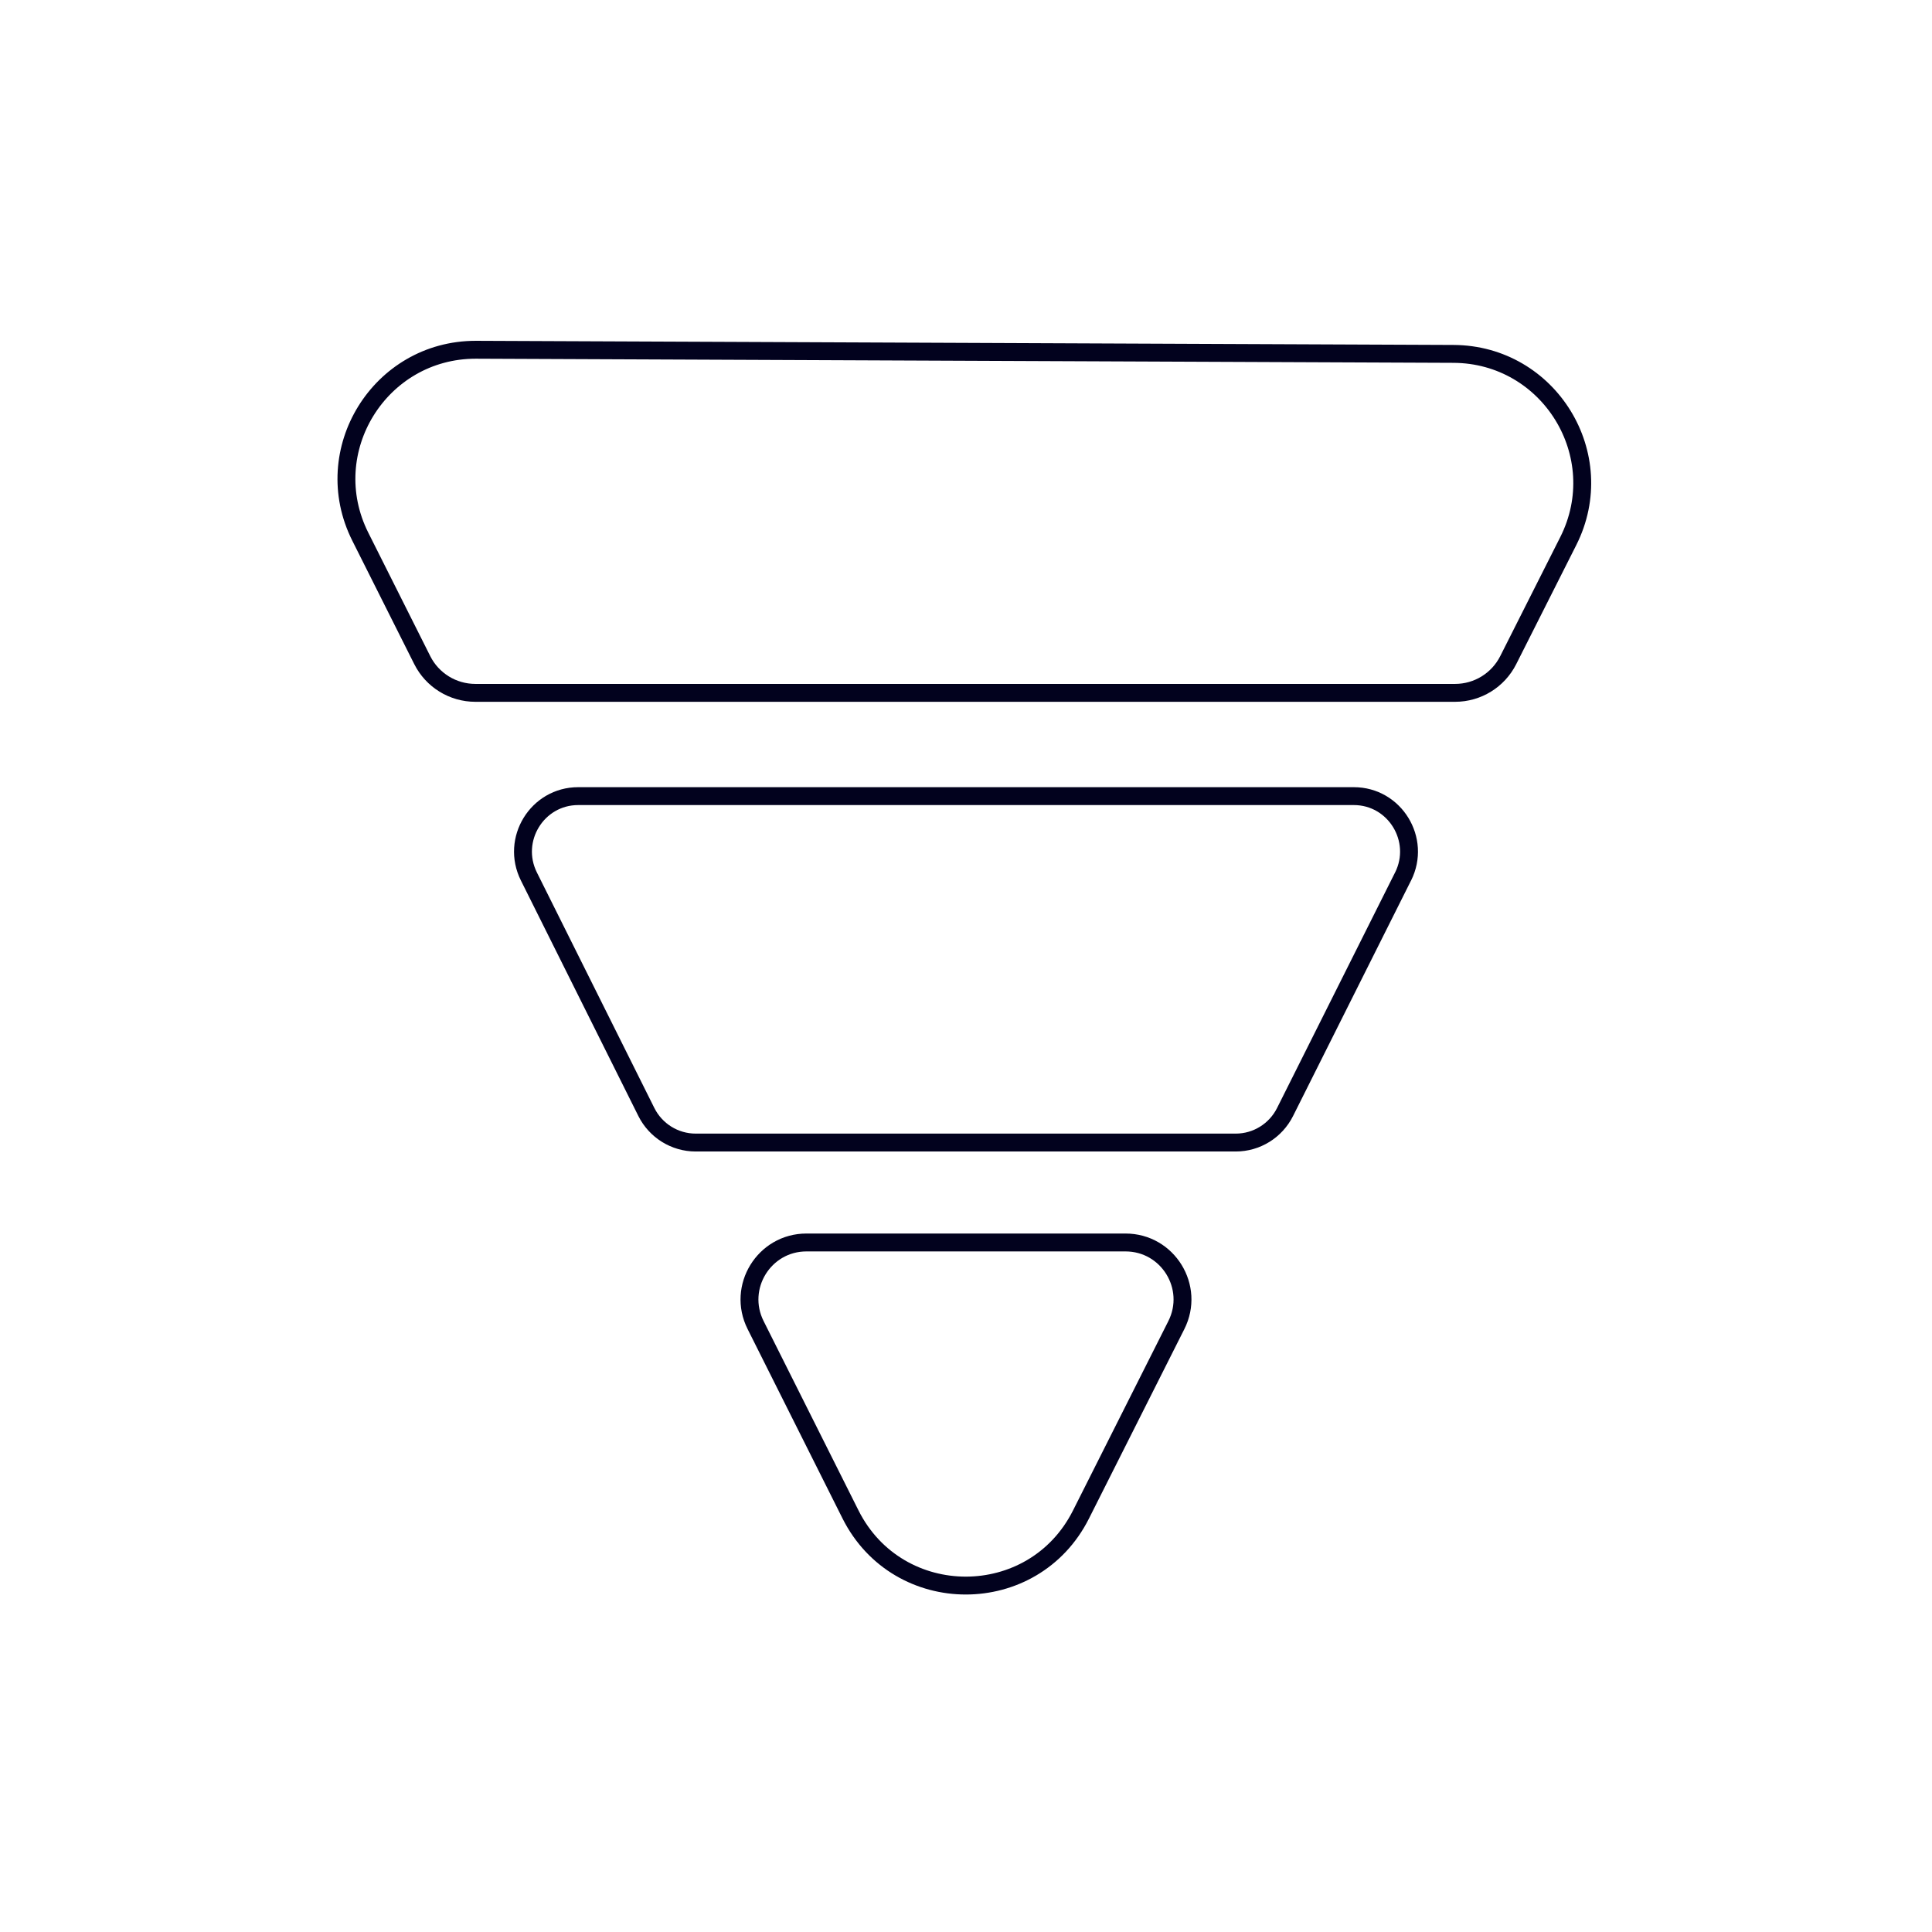 <svg width="270" height="270" viewBox="0 0 270 270" fill="none" xmlns="http://www.w3.org/2000/svg">
<path d="M219.165 75.624L210.773 92.263C209.359 95.063 206.49 96.828 203.353 96.828H66.433C63.291 96.828 60.416 95.058 59.008 92.248L50.358 75.015C44.325 63.013 53.065 48.879 66.486 48.879H66.57L203.122 49.457C216.533 49.515 225.203 63.654 219.165 75.624Z" stroke="#02021E" stroke-width="2.5" stroke-linecap="round" stroke-linejoin="round"/>
<path d="M196.074 122.503L179.588 155.408C178.275 158.023 175.613 159.673 172.703 159.673H97.217C94.302 159.673 91.634 158.018 90.327 155.398L73.915 122.492C71.342 117.337 75.07 111.259 80.805 111.259H189.194C194.935 111.259 198.662 117.348 196.079 122.503H196.074Z" stroke="#02021E" stroke-width="2.5" stroke-linecap="round" stroke-linejoin="round"/>
<path d="M157.291 173.638C163.219 173.638 167.064 179.888 164.394 185.188L151.064 211.665C147.732 218.283 141.348 221.586 134.969 221.586C128.589 221.586 122.184 218.272 118.858 211.639L105.596 185.177C102.941 179.883 106.786 173.638 112.704 173.638H157.285H157.291Z" stroke="#02021E" stroke-width="2.5" stroke-linecap="round" stroke-linejoin="round"/>
</svg>
